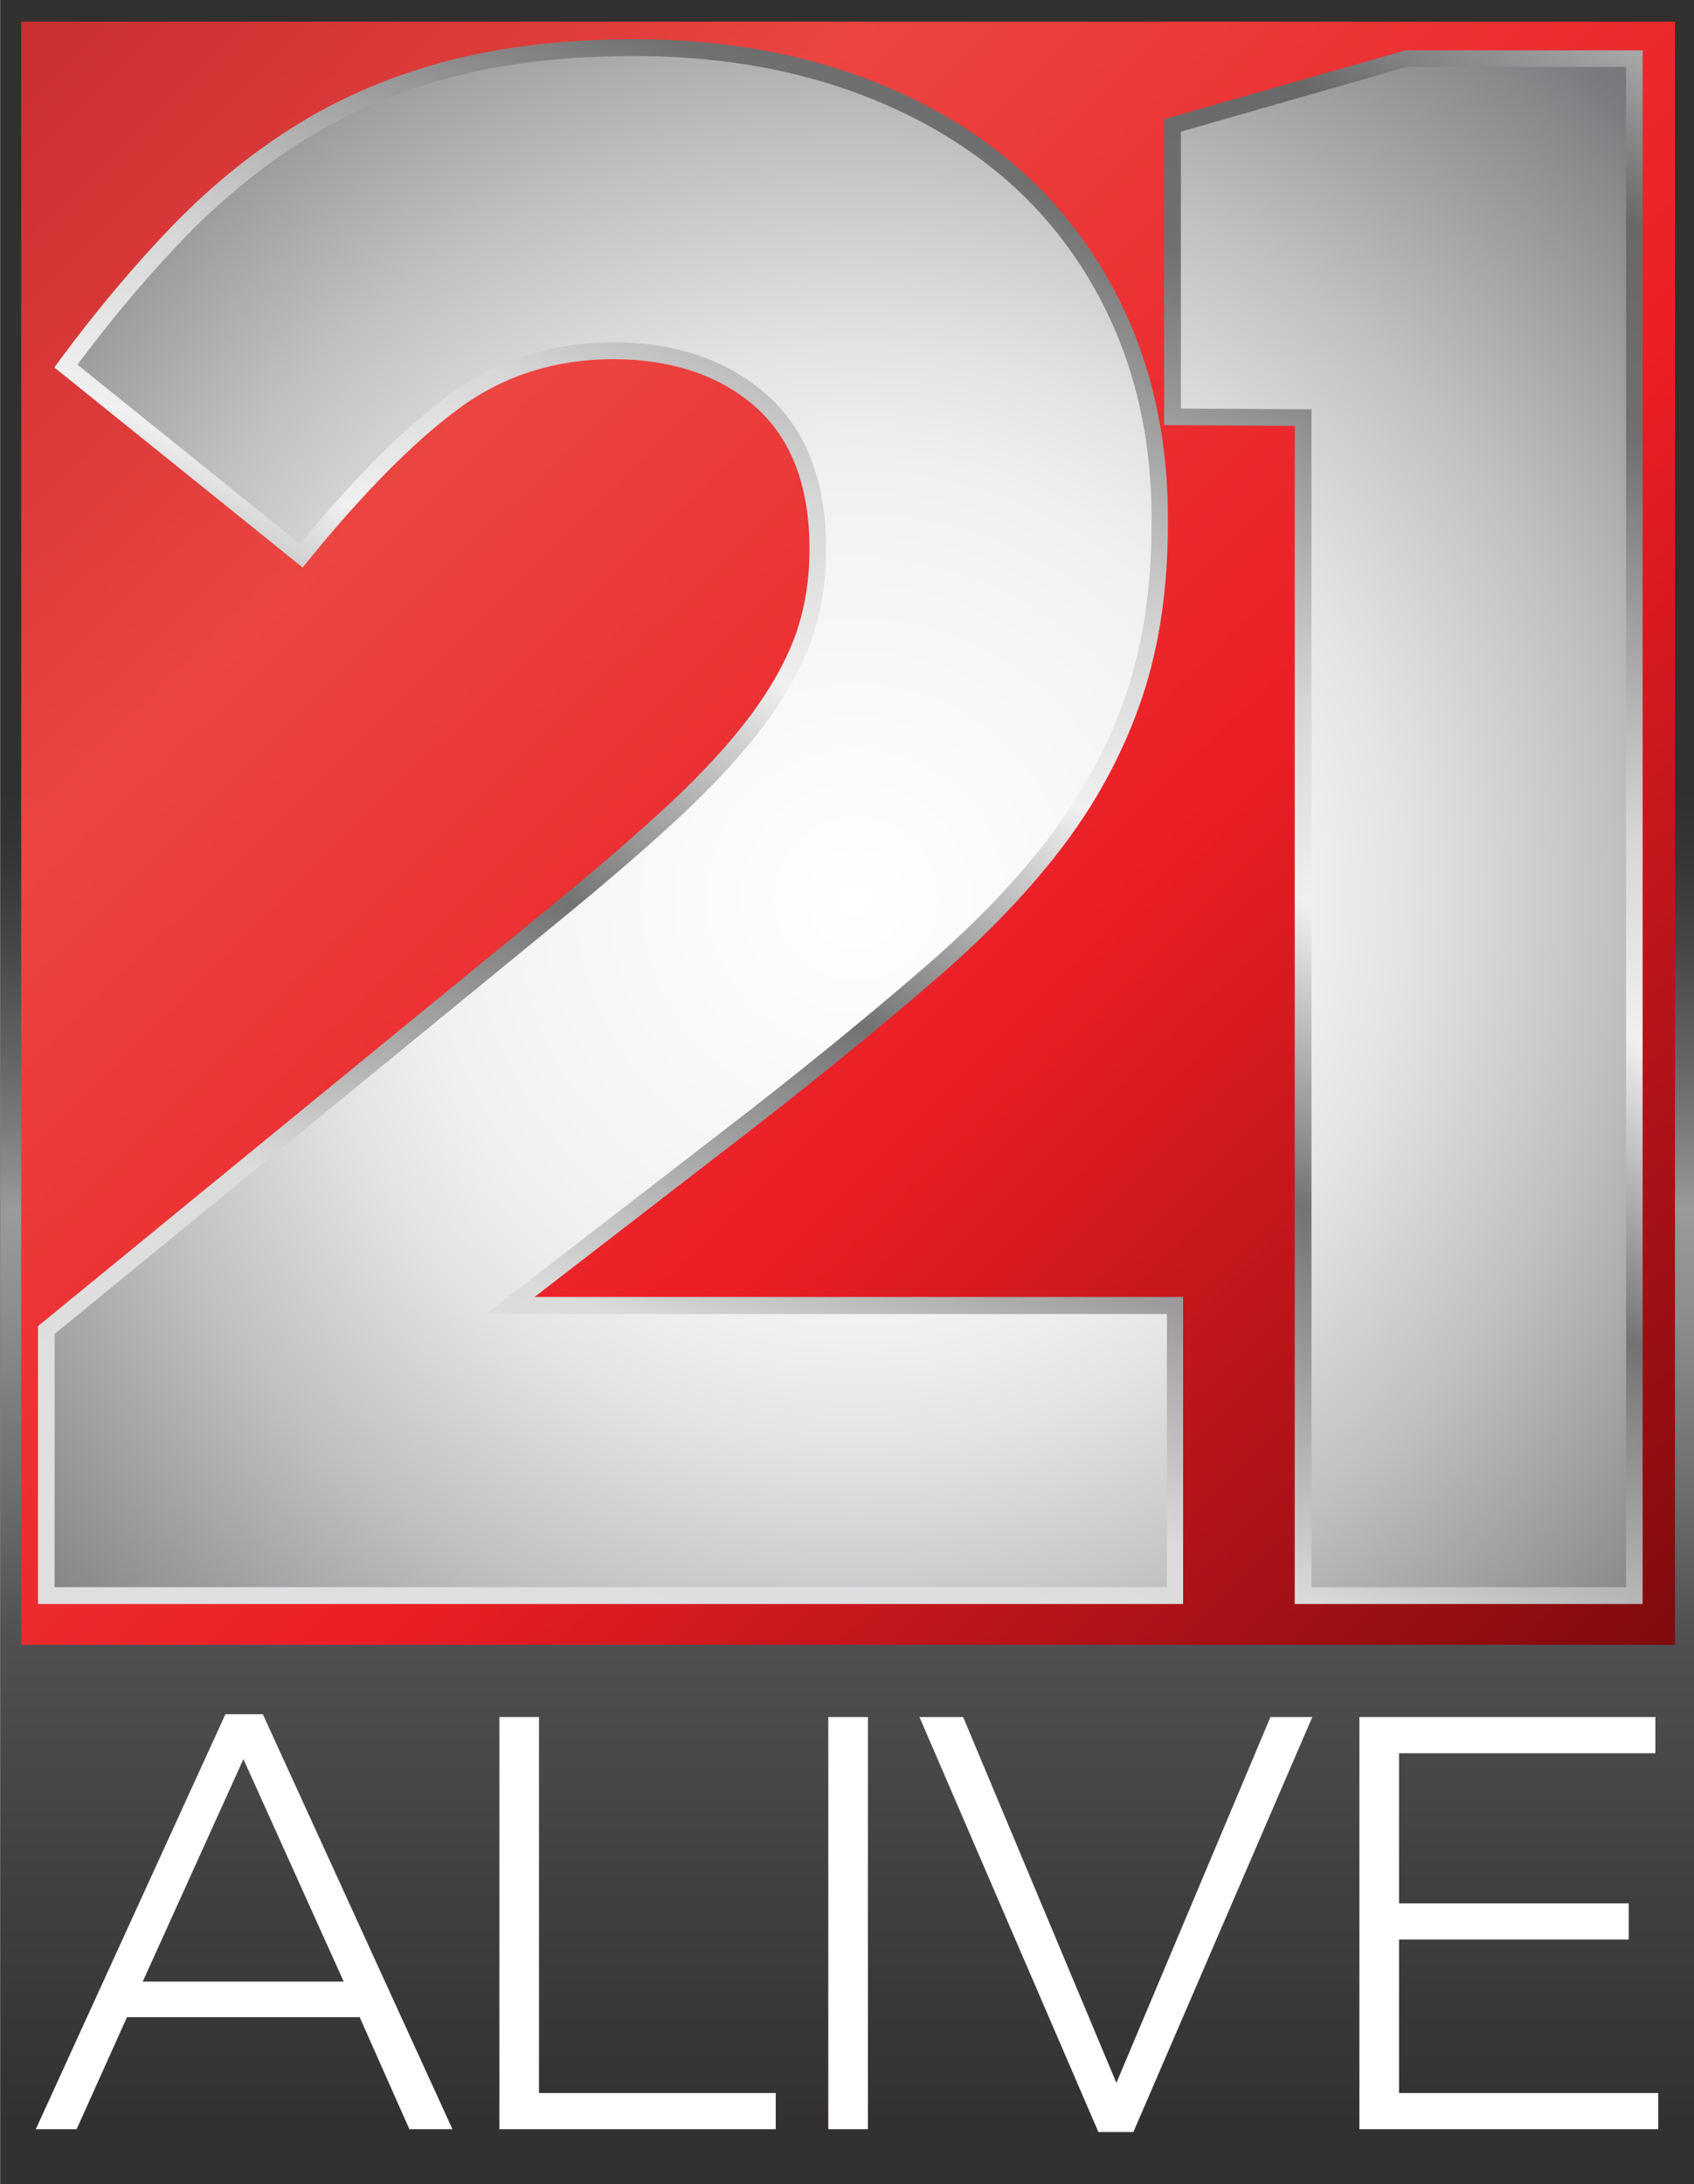 <?xml version="1.0" encoding="utf-8"?>
<!-- Generator: Adobe Illustrator 26.3.1, SVG Export Plug-In . SVG Version: 6.00 Build 0)  -->
<svg version="1.1" id="Layer_1" xmlns="http://www.w3.org/2000/svg" xmlns:xlink="http://www.w3.org/1999/xlink" x="0px" y="0px"
	 viewBox="0 0 837.9 1080" style="enable-background:new 0 0 837.9 1080;" xml:space="preserve">
<rect x="0" y="0" width="837.9" height="1080" fill="#808080" stroke="none"/>
<style type="text/css">
	.st0{fill:url(#SVGID_1_);}
	.st1{fill:url(#SVGID_00000132772997471363556560000005699065914567952531_);}
	.st2{fill:url(#SVGID_00000097460297665237694050000009826862303164895368_);}
	.st3{fill:url(#SVGID_00000029006617312314380840000009555653936546650498_);}
	.st4{fill:url(#SVGID_00000135650001000453700710000009473093850425531565_);}
	.st5{fill:url(#SVGID_00000122690928560883160770000012448060759270999484_);}
	.st6{fill:#FFFFFF;}
</style>
<linearGradient id="SVGID_1_" gradientUnits="userSpaceOnUse" x1="419.041" y1="1214.814" x2="419.041" y2="392.164">
	<stop  offset="0.2" style="stop-color:#333031"/>
	<stop  offset="0.3" style="stop-color:#3C3B3D"/>
	<stop  offset="0.492" style="stop-color:#4E5051"/>
	<stop  offset="0.581" style="stop-color:#6D6E6F"/>
	<stop  offset="0.69" style="stop-color:#8E8E8E"/>
	<stop  offset="0.75" style="stop-color:#9A9A9A"/>
	<stop  offset="0.774" style="stop-color:#8B8A8A"/>
	<stop  offset="0.843" style="stop-color:#646363"/>
	<stop  offset="0.905" style="stop-color:#494646"/>
	<stop  offset="0.96" style="stop-color:#383535"/>
	<stop  offset="1" style="stop-color:#322F2F"/>
</linearGradient>
<rect x="0.2" class="st0" width="837.8" height="1080"/>
<linearGradient id="SVGID_00000041270609504093080430000005469851760077601434_" gradientUnits="userSpaceOnUse" x1="985.492" y1="986.216" x2="-261.495" y2="-278.896">
	<stop  offset="0" style="stop-color:#480000"/>
	<stop  offset="0.387" style="stop-color:#EB1E25"/>
	<stop  offset="0.611" style="stop-color:#EC4542"/>
	<stop  offset="0.658" style="stop-color:#E13E3C"/>
	<stop  offset="0.791" style="stop-color:#C62D2F"/>
	<stop  offset="0.909" style="stop-color:#B62327"/>
	<stop  offset="1" style="stop-color:#B01F24"/>
</linearGradient>
<rect x="10.5" y="10.7" style="fill:url(#SVGID_00000041270609504093080430000005469851760077601434_);" width="818" height="802.6"/>
<radialGradient id="SVGID_00000067932798154037334550000010920060993130423959_" cx="423.507" cy="444.301" r="896.316" gradientUnits="userSpaceOnUse">
	<stop  offset="0" style="stop-color:#FFFFFF"/>
	<stop  offset="0.182" style="stop-color:#F4F5F5"/>
	<stop  offset="0.242" style="stop-color:#EFF0F0"/>
	<stop  offset="0.304" style="stop-color:#E2E3E3"/>
	<stop  offset="0.42" style="stop-color:#BFC0C2"/>
	<stop  offset="0.575" style="stop-color:#88898B"/>
	<stop  offset="0.613" style="stop-color:#797A7D"/>
	<stop  offset="1" style="stop-color:#545456"/>
</radialGradient>
<path style="fill:url(#SVGID_00000067932798154037334550000010920060993130423959_);" d="M22.9,656.5L274.1,451
	c23.7-19.4,43.8-36.8,60.4-52.2c16.5-15.4,30-30.1,40.4-44.1c10.4-14,18-27.6,22.6-40.9c4.7-13.3,7-27.8,7-43.6
	c0-32.3-9.3-56.7-28-73.2c-18.7-16.5-43.1-24.8-73.3-24.8c-29.5,0-55.5,8.3-78.2,24.8c-22.6,16.5-48,42-76,76.5L32.6,179.8
	c18.7-25.3,37.5-47.7,56.6-67.3c19-19.5,39.5-36,61.4-49.4c21.9-13.4,46.2-23.5,72.8-30.4c26.6-6.9,56.8-10.3,90.5-10.3
	c38.8,0,74.2,5.6,106.2,16.7c32,11.2,59.3,26.8,81.9,46.9c22.6,20.1,40.2,44.6,52.8,73.3c12.6,28.8,18.9,60.7,18.9,95.9v2.2
	c0,31.6-4.1,59.8-12.4,84.6c-8.3,24.8-20.5,48.2-36.7,70.1c-16.2,21.9-36.8,43.8-62,65.8c-25.2,21.9-54.3,45.8-87.3,71.7
	l-122.9,94.9h328.8v143.4H22.9V656.5z"/>
<radialGradient id="SVGID_00000023258182396634291380000016646442657101391235_" cx="423.507" cy="444.301" r="896.316" gradientUnits="userSpaceOnUse">
	<stop  offset="0" style="stop-color:#FFFFFF"/>
	<stop  offset="0.182" style="stop-color:#F4F5F5"/>
	<stop  offset="0.242" style="stop-color:#EFF0F0"/>
	<stop  offset="0.304" style="stop-color:#E2E3E3"/>
	<stop  offset="0.42" style="stop-color:#BFC0C2"/>
	<stop  offset="0.575" style="stop-color:#88898B"/>
	<stop  offset="0.613" style="stop-color:#797A7D"/>
	<stop  offset="1" style="stop-color:#545456"/>
</radialGradient>
<path style="fill:url(#SVGID_00000023258182396634291380000016646442657101391235_);" d="M644.6,205.4l-64.6-0.4V60.8l115.2-33
	h113.2v760H644.6V205.4z"/>
<linearGradient id="SVGID_00000144331416993832122570000002878073775119691650_" gradientUnits="userSpaceOnUse" x1="591.862" y1="-201.425" x2="84.584" y2="1021.525">
	<stop  offset="0" style="stop-color:#CFCFCF"/>
	<stop  offset="5.474891e-02" style="stop-color:#D1D1D1"/>
	<stop  offset="0.155" style="stop-color:#696969"/>
	<stop  offset="0.229" style="stop-color:#707070"/>
	<stop  offset="0.367" style="stop-color:#D6D6D6"/>
	<stop  offset="0.436" style="stop-color:#F0F0F0"/>
	<stop  offset="0.542" style="stop-color:#737373"/>
	<stop  offset="0.678" style="stop-color:#DBDBDB"/>
	<stop  offset="0.72" style="stop-color:#DEDEDE"/>
	<stop  offset="0.913" style="stop-color:#E0E0E0"/>
	<stop  offset="1" style="stop-color:#949494"/>
</linearGradient>
<path style="fill:url(#SVGID_00000144331416993832122570000002878073775119691650_);" d="M585.4,793.1H18.8V655.7L271.4,449
	c23.5-19.2,43.8-36.7,60.2-52c16.3-15.2,29.7-29.9,39.9-43.6c10.1-13.6,17.5-27,22.1-39.8c4.5-12.8,6.8-27,6.8-42.2
	c0-30.9-9-54.5-26.6-70.1c-17.8-15.7-41.6-23.7-70.6-23.7c-28.4,0-53.9,8.1-75.7,24c-22.3,16.3-47.6,41.8-75.2,75.8l-2.6,3.2
	L26.9,181.7l2.3-3.2c18.7-25.3,37.9-48.1,56.9-67.7c19.2-19.7,40.1-36.5,62.2-50c22.2-13.6,47.1-23.9,73.9-30.9
	c26.8-6.9,57.6-10.5,91.6-10.5c39.1,0,75.2,5.7,107.5,16.9c32.4,11.3,60.4,27.3,83.3,47.7c23,20.4,41.1,45.6,53.9,74.7
	c12.7,29.2,19.2,62,19.2,97.6v2.2c0,31.9-4.2,60.8-12.6,85.9c-8.4,25.1-20.9,49.1-37.2,71.2c-16.3,22-37.3,44.4-62.6,66.4
	c-25,21.8-54.4,45.9-87.5,71.8l-113.4,87.5h320.8V793.1z M27,784.8h550.2V649.7H240.4l132.4-102.2c33-25.8,62.3-49.9,87.1-71.5
	c24.8-21.6,45.5-43.5,61.4-65.1c15.8-21.4,28-44.6,36.1-68.9c8.1-24.3,12.2-52.3,12.2-83.3v-2.2c0-34.4-6.2-66.2-18.5-94.3
	c-12.3-28.1-29.7-52.3-51.8-71.9c-22.1-19.6-49.2-35.2-80.6-46.1C387.3,33.3,352,27.7,313.9,27.7c-33.2,0-63.4,3.4-89.5,10.2
	c-26,6.7-50.2,16.8-71.6,29.9c-21.5,13.2-41.9,29.6-60.6,48.8c-18,18.5-36.1,39.9-53.9,63.7L148.4,269c27.1-33,52-57.9,74.2-74.1
	c23.3-17,50.4-25.6,80.6-25.6c31.1,0,56.6,8.7,76,25.8c19.5,17.2,29.4,42.9,29.4,76.2c0,16.1-2.4,31.3-7.2,44.9
	c-4.8,13.6-12.6,27.8-23.2,42c-10.5,14.1-24.3,29.1-40.9,44.7c-16.5,15.4-36.9,33-60.6,52.4L27,659.6V784.8z"/>
<linearGradient id="SVGID_00000028293784361577332990000005777400356713323192_" gradientUnits="userSpaceOnUse" x1="901.219" y1="-73.104" x2="393.942" y2="1149.846">
	<stop  offset="0" style="stop-color:#CFCFCF"/>
	<stop  offset="5.474891e-02" style="stop-color:#D1D1D1"/>
	<stop  offset="0.155" style="stop-color:#696969"/>
	<stop  offset="0.229" style="stop-color:#707070"/>
	<stop  offset="0.367" style="stop-color:#D6D6D6"/>
	<stop  offset="0.436" style="stop-color:#F0F0F0"/>
	<stop  offset="0.542" style="stop-color:#737373"/>
	<stop  offset="0.678" style="stop-color:#DBDBDB"/>
	<stop  offset="0.72" style="stop-color:#DEDEDE"/>
	<stop  offset="0.913" style="stop-color:#E0E0E0"/>
	<stop  offset="1" style="stop-color:#949494"/>
</linearGradient>
<path style="fill:url(#SVGID_00000028293784361577332990000005777400356713323192_);" d="M812.5,793.1H640.4V210.6l-64.6-0.4V58.9
	l119.4-34h117.3V793.1z M648.7,784.8h155.6V33.1H695.8l-111.7,32v136.9l64.6,0.4V784.8z"/>
<path class="st6" d="M111.5,847.6H130l93.8,205.2h-21.3l-24.6-55.4H62.8l-24.9,55.4H17.7L111.5,847.6z M170,979.8l-49.6-110
	l-49.8,110H170z"/>
<polygon class="st6" points="247,849 266.6,849 266.6,1034.9 383.7,1034.9 383.7,1052.8 247,1052.8 "/>
<rect x="409.7" y="849" class="st6" width="19.6" height="203.8"/>
<polygon class="st6" points="454.8,849 476.4,849 552.2,1029.9 628.4,849 649.1,849 560.6,1054.2 543.3,1054.2 "/>
<polygon class="st6" points="672.4,849 818.8,849 818.8,866.9 692,866.9 692,941.1 805.6,941.1 805.6,959 692,959 692,1034.9 
	820.2,1034.9 820.2,1052.8 672.4,1052.8 "/>
</svg>
